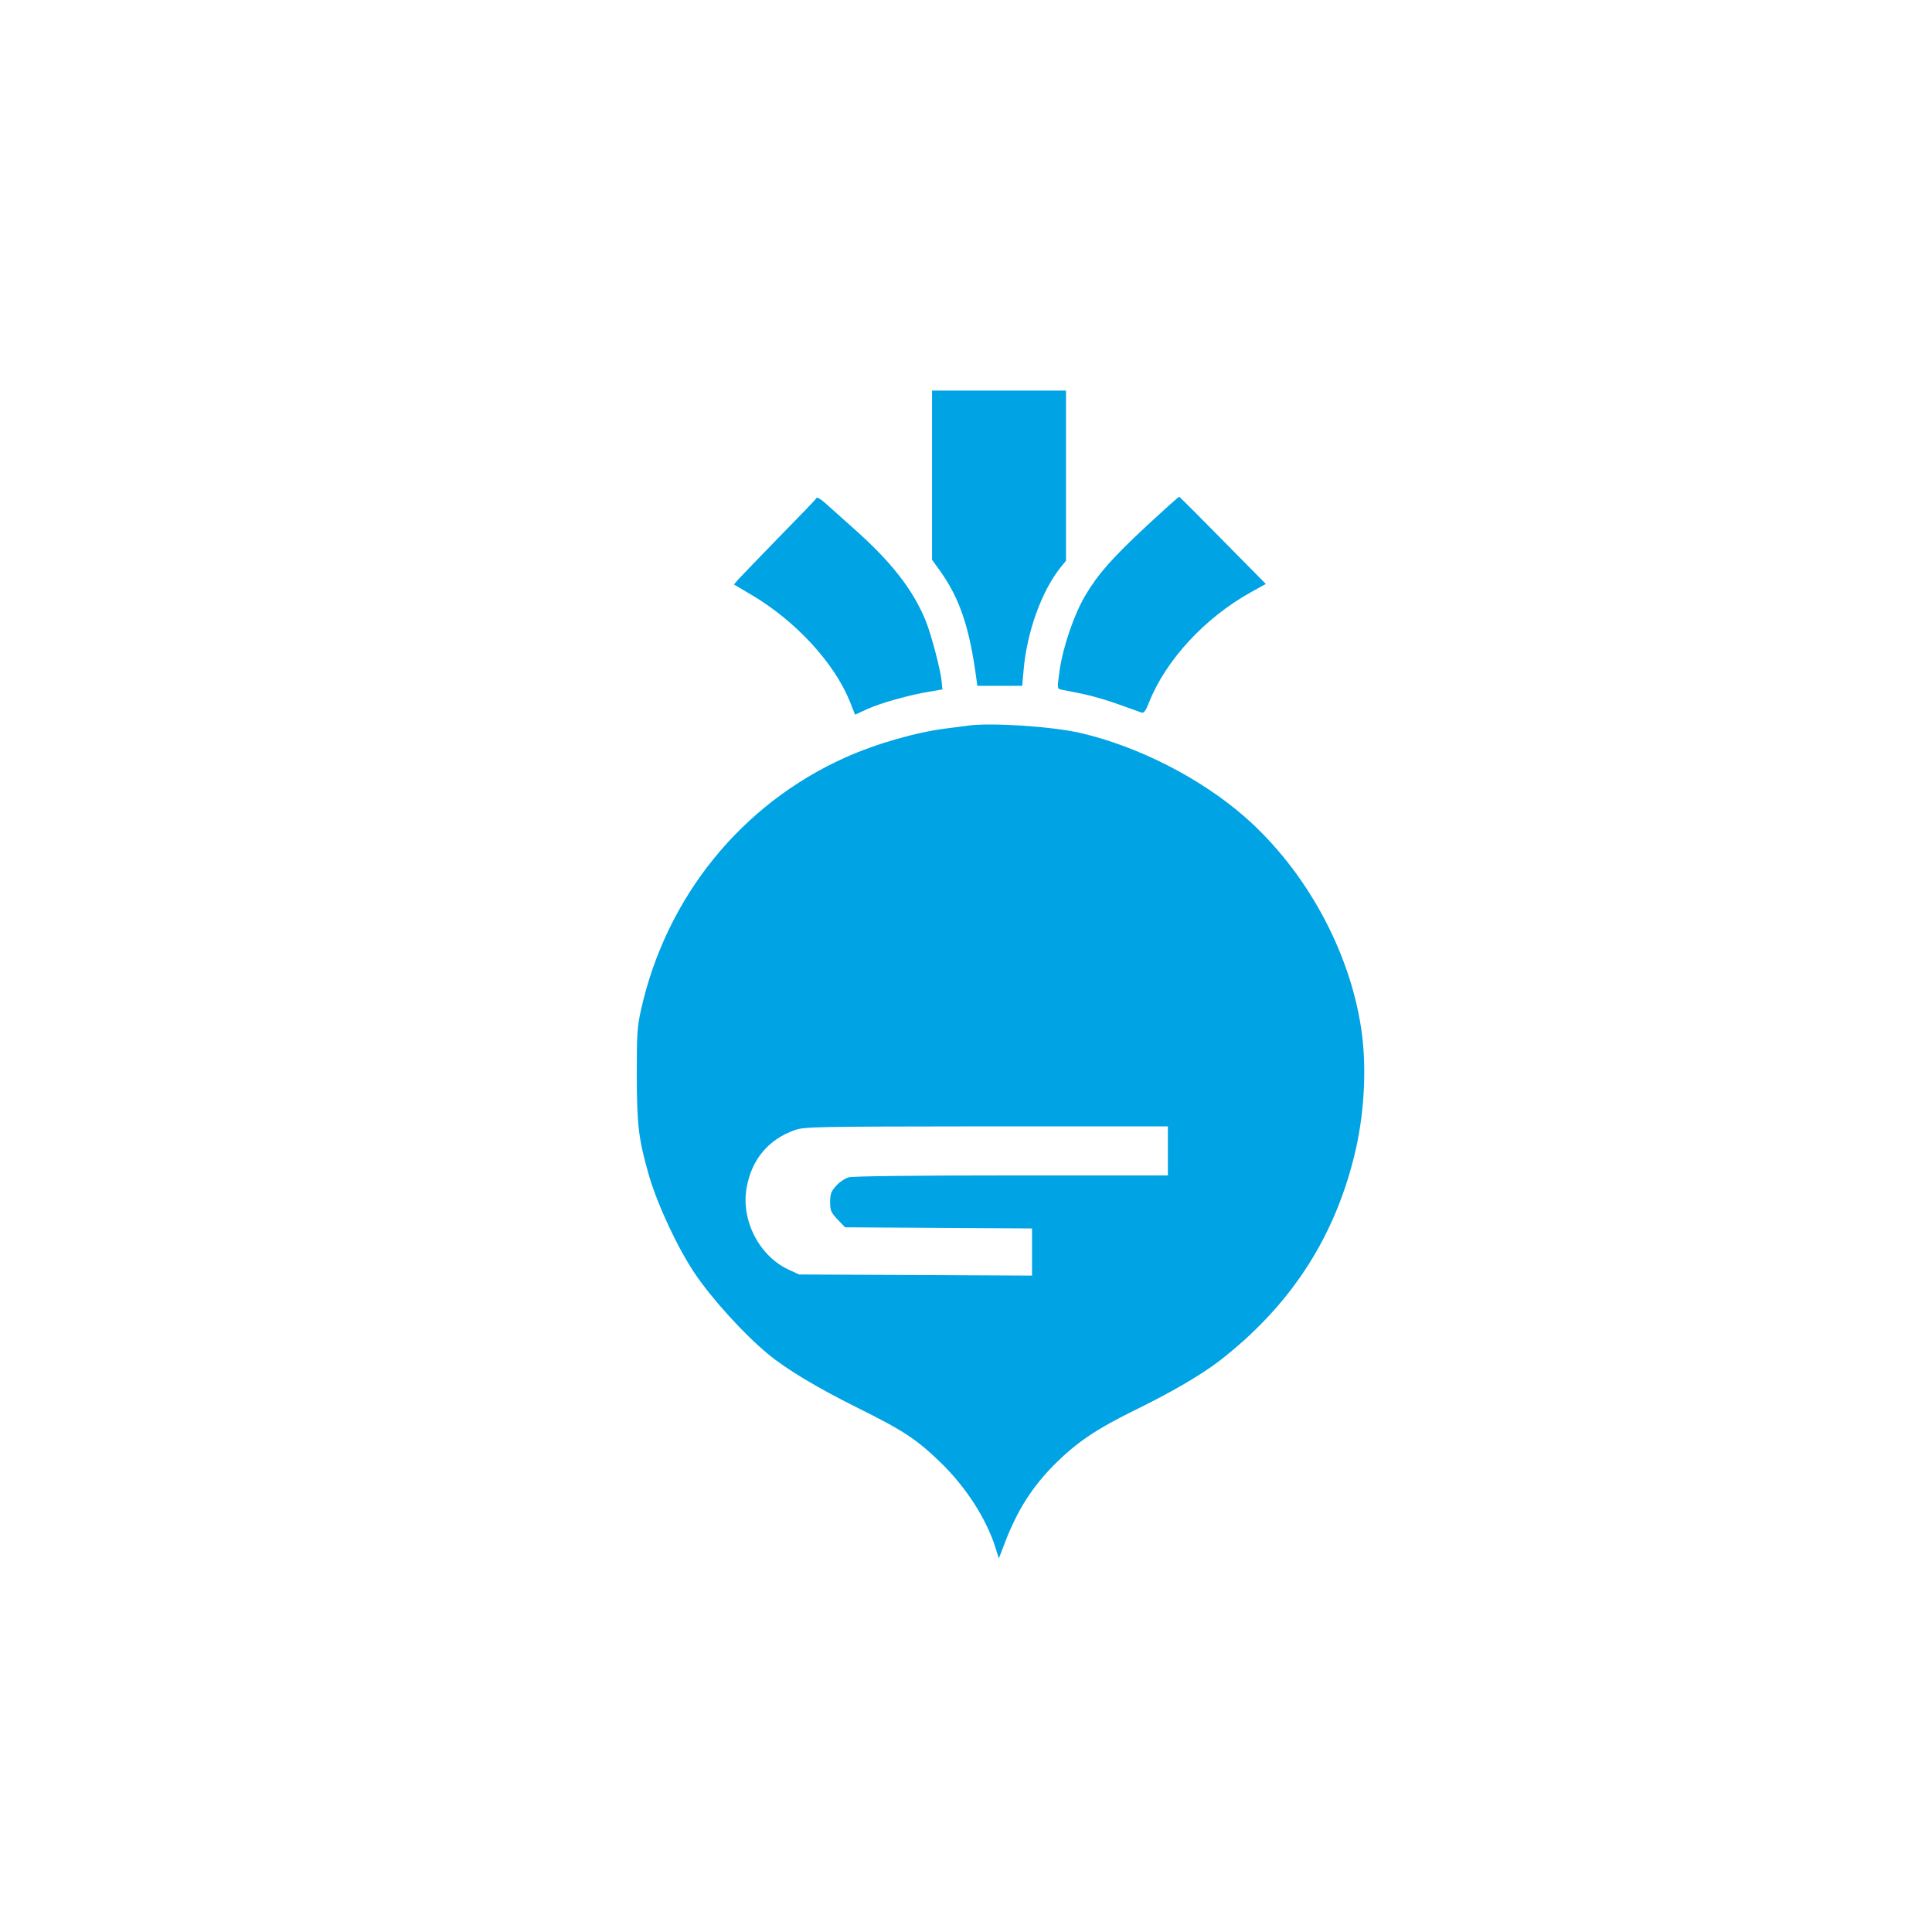 <?xml version="1.0" standalone="no"?>
<!DOCTYPE svg PUBLIC "-//W3C//DTD SVG 20010904//EN"
 "http://www.w3.org/TR/2001/REC-SVG-20010904/DTD/svg10.dtd">
<svg version="1.0" xmlns="http://www.w3.org/2000/svg"
 width="1024pt" height="1024pt" viewBox="0 0 1024 1024"
 preserveAspectRatio="xMidYMid meet">

<g transform="translate(0,1024) scale(0.1,-0.1)"
fill="#00a3e4" stroke="none">
<path d="M4940 7722 l0 -449 40 -55 c108 -151 159 -304 196 -583 l4 -30 119 0
119 0 7 80 c17 203 94 418 195 546 l30 37 0 451 0 451 -355 0 -355 0 0 -448z"/>
<path d="M4328 7601 c-1 -5 -91 -98 -198 -207 -107 -110 -204 -211 -217 -225
l-23 -27 90 -53 c234 -137 441 -361 524 -566 l28 -71 65 30 c71 32 220 74 328
92 l70 12 -4 40 c-4 57 -55 250 -83 320 -67 166 -182 314 -379 489 -68 61
-140 125 -160 143 -21 18 -39 28 -41 23z"/>
<path d="M6082 7457 c-187 -174 -261 -258 -329 -372 -60 -101 -119 -273 -137
-399 -13 -95 -13 -96 8 -101 12 -2 59 -12 106 -21 47 -9 135 -34 195 -56 61
-22 117 -42 126 -45 12 -3 22 10 39 54 89 224 295 448 540 584 l79 44 -227
230 c-125 127 -229 231 -232 232 -3 1 -78 -67 -168 -150z"/>
<path d="M5130 6394 c-14 -2 -65 -9 -115 -15 -159 -20 -370 -80 -535 -154
-550 -247 -948 -738 -1082 -1335 -21 -95 -23 -128 -23 -355 1 -264 10 -335 66
-530 46 -155 152 -382 242 -515 91 -135 259 -320 387 -426 97 -81 265 -181
472 -284 248 -123 316 -168 446 -294 134 -131 239 -295 288 -448 l18 -58 32
83 c67 175 146 298 266 418 116 115 217 183 413 280 205 100 362 192 462 269
367 286 598 636 708 1072 56 220 71 474 40 684 -62 418 -296 843 -618 1125
-235 205 -564 373 -870 444 -151 35 -477 56 -597 39z m1060 -2254 l0 -130
-827 0 c-531 0 -841 -4 -865 -10 -20 -6 -50 -26 -67 -46 -26 -29 -31 -43 -31
-85 0 -44 4 -55 39 -92 l40 -42 495 -3 496 -3 0 -125 0 -125 -617 3 -618 3
-58 27 c-153 72 -250 260 -220 431 26 150 114 257 255 307 51 18 96 19 1016
20 l962 0 0 -130z"/>
</g>
</svg>
